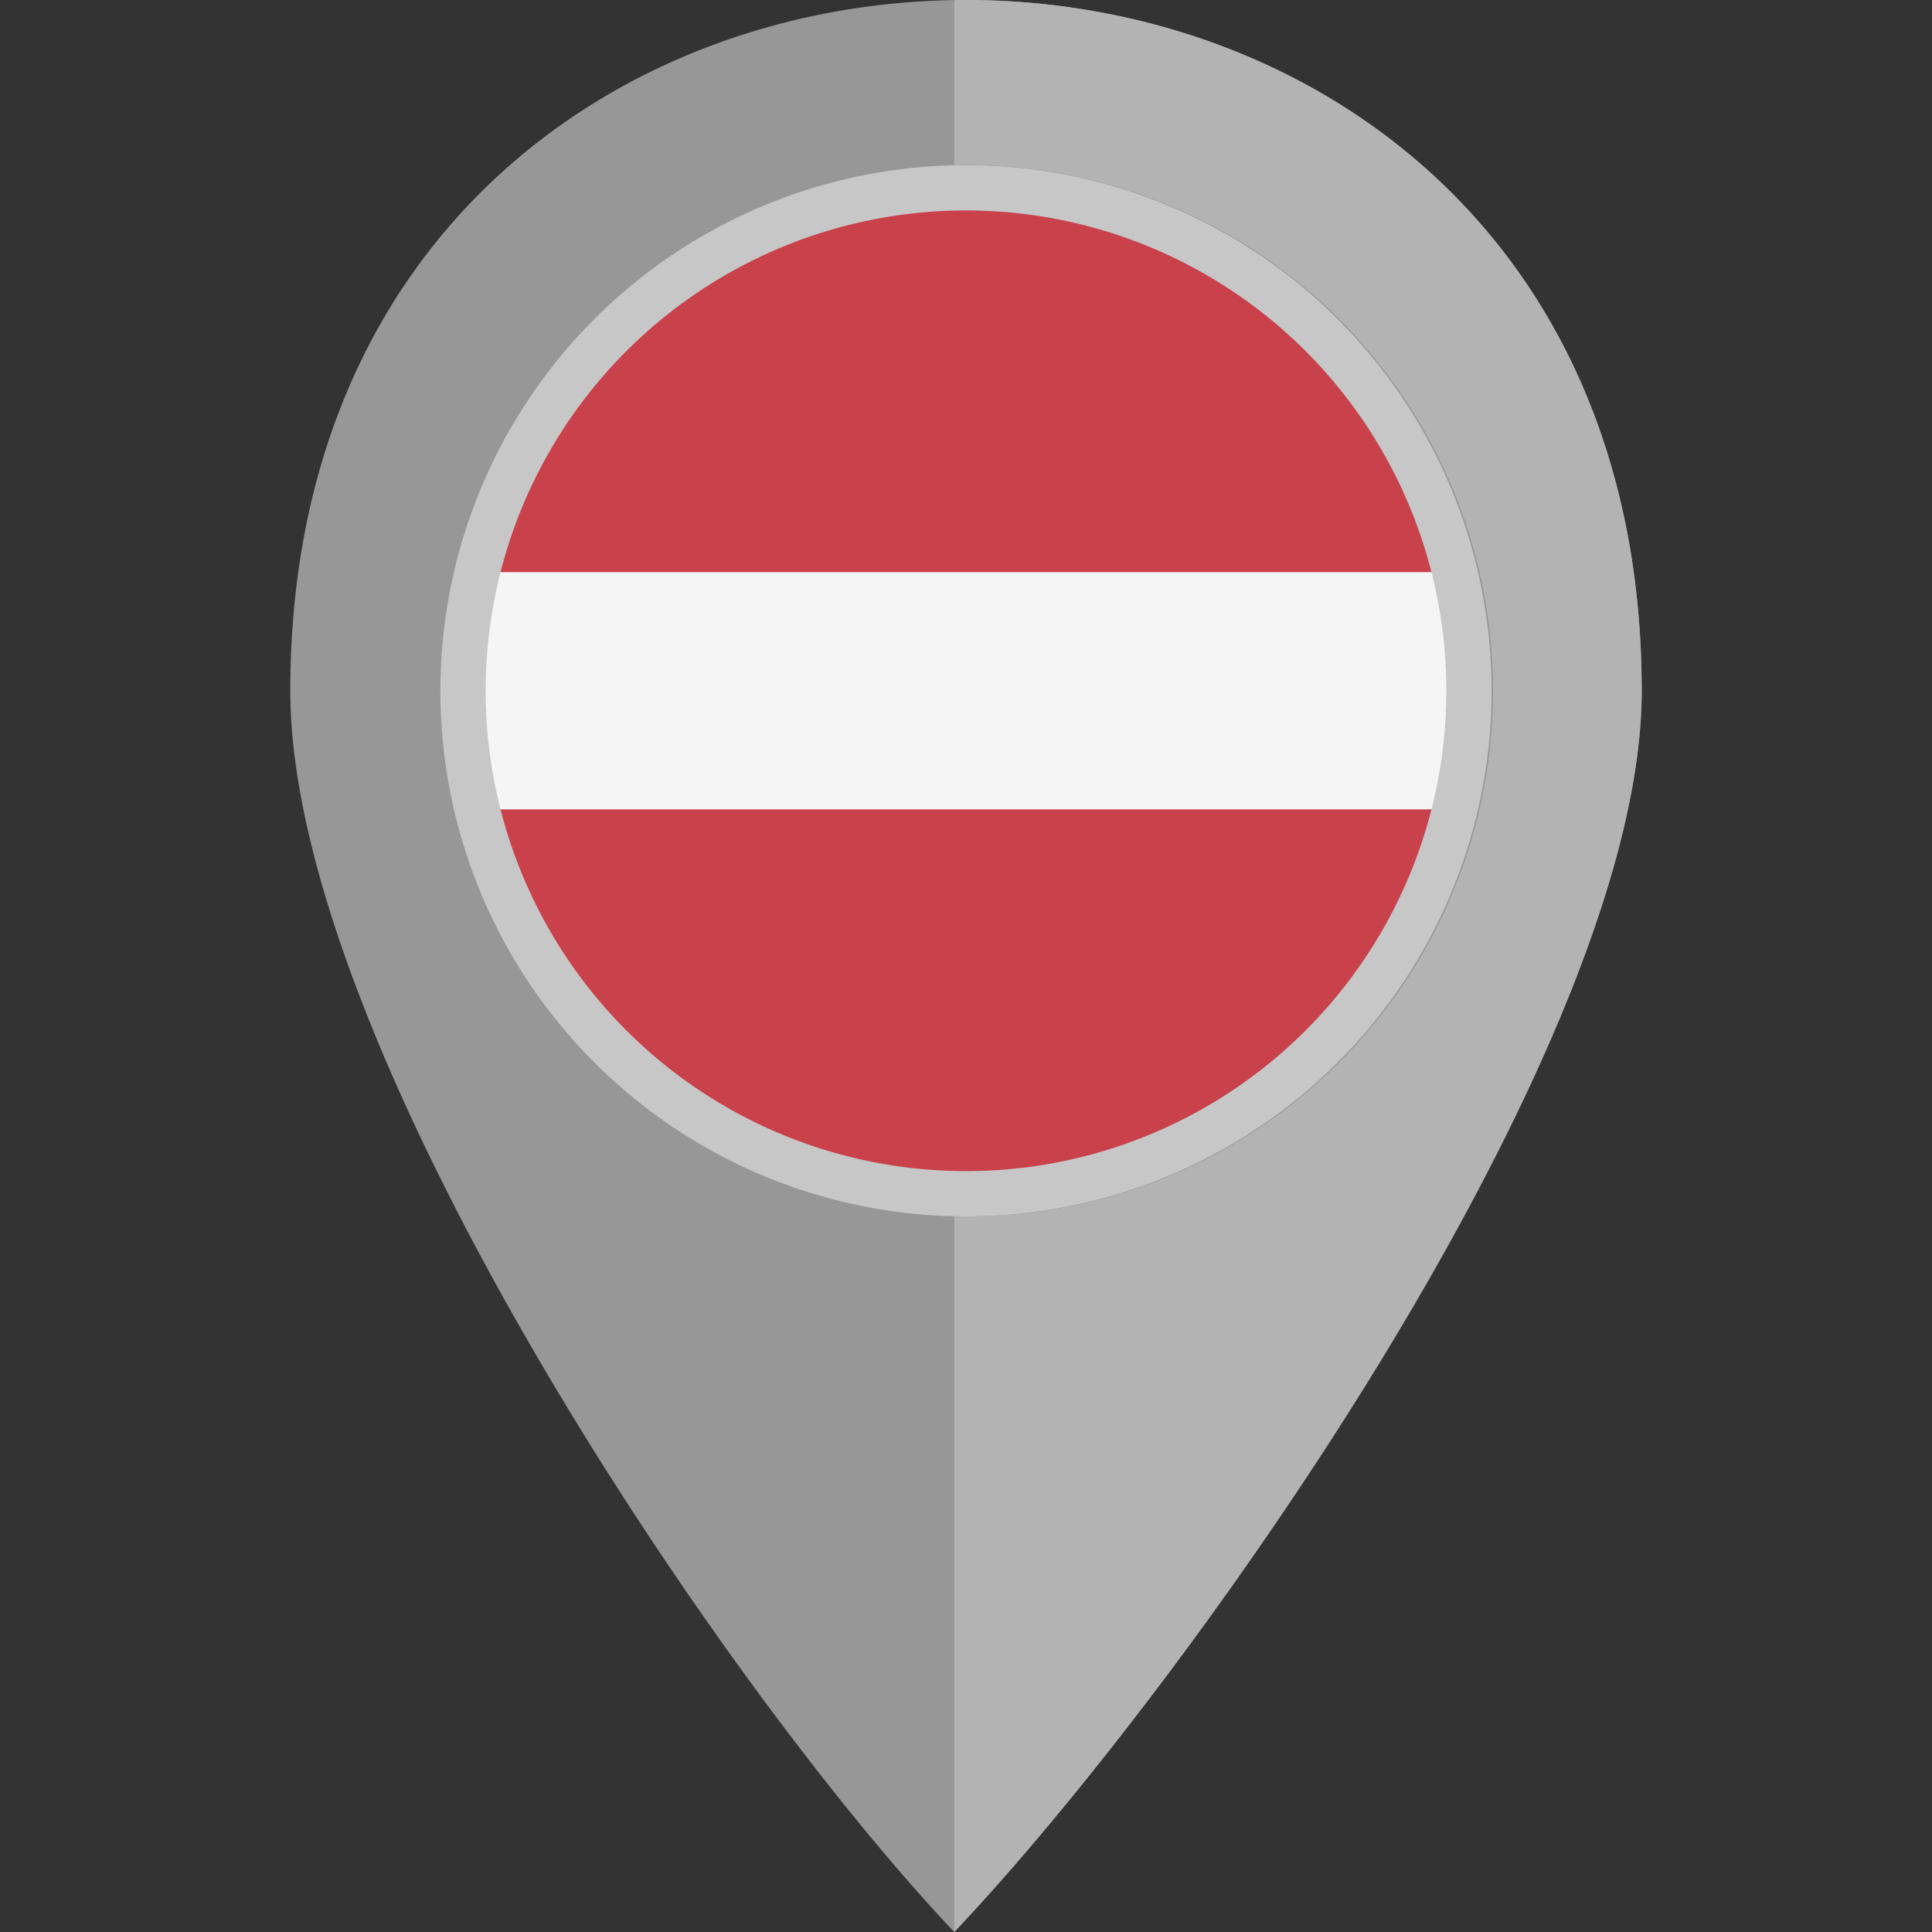<svg id="Layer_1" height="512" viewBox="0 0 512 512" width="512" xmlns="http://www.w3.org/2000/svg" data-name="Layer 1"><rect x="0" y="0" width="512" height="512" fill="#333333" stroke="none"/><circle cx="256" cy="183.063" fill="#f5f5f5" r="131.13"/><path d="m128.673 214.5h254.654a131.158 131.158 0 0 1 -254.654 0zm263.091.736c-.189.8-.382 1.6-.585 2.4.2-.8.4-1.6.585-2.4zm-.916 3.649c-.165.625-.332 1.25-.506 1.873.174-.622.341-1.248.506-1.873zm-.89 3.205q-.257.883-.524 1.764.267-.879.524-1.764zm-.943 3.112c-.185.585-.376 1.168-.568 1.751.192-.582.383-1.166.568-1.751zm-1 3.054c-.211.616-.43 1.229-.649 1.842.219-.613.438-1.226.649-1.842zm-1.068 3.013q-.469 1.274-.964 2.534.493-1.262.964-2.534zm-1.3 3.388c-.328.823-.661 1.644-1 2.459q.515-1.222 1-2.459zm-1.5 3.605c-.255.592-.511 1.183-.774 1.77.263-.587.519-1.178.774-1.77zm-1.347 3.008q-.381.829-.771 1.652.391-.822.771-1.652zm-1.374 2.9q-.4.82-.811 1.632.411-.813.811-1.632zm-1.422 2.835c-.295.571-.6 1.137-.9 1.7.3-.567.6-1.133.9-1.7zm-1.483 2.795c-.391.717-.791 1.428-1.194 2.137.4-.709.8-1.42 1.194-2.137zm-1.583 2.826q-.747 1.294-1.52 2.57.772-1.276 1.52-2.57zm-2.148 3.587c-.342.554-.684 1.107-1.034 1.656.35-.549.692-1.1 1.034-1.656zm-1.76 2.787q-.492.757-.995 1.511.5-.751.995-1.511zm-1.765 2.65q-.51.746-1.029 1.485.519-.74 1.029-1.485zm-1.808 2.586c-.367.512-.739 1.019-1.112 1.526.373-.507.745-1.014 1.112-1.526zm-1.858 2.535q-.692.921-1.4 1.829.708-.909 1.4-1.829zm-1.906 2.483q-.946 1.2-1.92 2.384.972-1.182 1.92-2.384zm-2.654 3.26c-.428.512-.858 1.023-1.293 1.528.436-.5.865-1.016 1.293-1.528zm-2.142 2.5q-.61.7-1.229 1.385c.414-.459.822-.921 1.229-1.385zm-2.136 2.381q-.615.669-1.238 1.33.624-.661 1.238-1.33zm-2.155 2.3c-.44.459-.886.912-1.332 1.365.447-.453.892-.906 1.332-1.365zm-2.193 2.236c-.536.533-1.078 1.059-1.623 1.584.545-.525 1.087-1.051 1.623-1.584zm-2.244 2.187q-1.115 1.06-2.252 2.1 1.137-1.035 2.252-2.1zm-3.009 2.774c-.529.474-1.058.947-1.593 1.413.535-.466 1.064-.939 1.593-1.413zm-2.53 2.216q-.723.619-1.453 1.23.73-.61 1.453-1.23zm-2.467 2.064q-.723.59-1.453 1.17.731-.58 1.453-1.17zm-2.47 1.972c-.506.395-1.018.785-1.53 1.173.512-.388 1.024-.778 1.53-1.173zm-2.5 1.91c-.6.444-1.2.881-1.806 1.317.605-.436 1.208-.873 1.806-1.317zm-2.537 1.846q-1.266.9-2.554 1.771 1.287-.872 2.554-1.771zm-3.294 2.262q-.937.626-1.882 1.238.947-.61 1.882-1.238zm-2.912 1.891c-.546.345-1.094.689-1.646 1.027.552-.338 1.1-.682 1.646-1.027zm-2.753 1.7q-.815.489-1.635.967.821-.478 1.635-.967zm-2.742 1.6c-.572.327-1.148.647-1.726.965.578-.318 1.154-.638 1.726-.965zm-2.77 1.539c-.663.358-1.331.708-2 1.056.67-.348 1.338-.7 2-1.056zm-2.8 1.474q-1.4.714-2.815 1.4 1.416-.684 2.815-1.4zm-3.519 1.73c-.721.343-1.445.683-2.173 1.014.728-.331 1.452-.671 2.173-1.014zm-3.235 1.487q-.927.413-1.859.813c.622-.265 1.241-.538 1.859-.813zm-3.022 1.3q-.9.376-1.816.742.911-.365 1.816-.742zm-2.991 1.207c-.62.242-1.243.477-1.868.71.625-.233 1.248-.468 1.868-.71zm-3.016 1.136c-.694.253-1.393.5-2.092.737.7-.241 1.4-.484 2.092-.737zm-3.017 1.058q-1.514.511-3.042.988 1.529-.476 3.042-.988zm-3.585 1.15q-1.266.39-2.542.757 1.276-.366 2.542-.757zm-3.636 1.06c-.676.187-1.352.372-2.032.55.679-.178 1.356-.363 2.032-.55zm-3.258.861q-.969.244-1.943.474.974-.23 1.943-.474zm-3.2.765q-.995.225-2 .434 1-.21 2-.434zm-3.2.686c-.737.148-1.477.287-2.217.424.74-.137 1.48-.276 2.217-.424zm-3.213.61q-1.608.285-3.226.535 1.619-.249 3.226-.535zm-3.567.583q-1.452.219-2.915.408 1.463-.189 2.915-.408zm-4.018.54c-.728.088-1.456.173-2.187.25.731-.077 1.459-.162 2.187-.25zm-3.455.375q-1.028.1-2.058.183 1.03-.084 2.058-.183zm-3.372.283c-.695.05-1.392.092-2.089.132.7-.04 1.394-.082 2.089-.132zm-3.354.2c-.758.037-1.519.062-2.281.087.762-.025 1.523-.05 2.281-.087zm-3.363.122q-1.68.043-3.372.043t-3.372-.043q1.682.041 3.372.043t3.372-.043zm-7.826-.035c-.762-.024-1.523-.051-2.281-.087.758.036 1.519.063 2.281.087zm-3.538-.155q-1.046-.058-2.089-.132 1.042.075 2.089.132zm-3.4-.232q-1.032-.084-2.058-.183 1.028.1 2.058.183zm-3.326-.308c-.731-.076-1.459-.162-2.187-.25.728.088 1.456.174 2.187.25zm-3.29-.382q-1.462-.189-2.915-.408 1.453.219 2.915.408zm-3.256-.456q-1.619-.249-3.226-.535 1.608.285 3.226.535zm-4.222-.721c-.74-.137-1.48-.276-2.216-.424.736.148 1.476.287 2.216.424zm-3.419-.676q-1-.21-2-.434.995.225 2 .434zm-3.249-.725q-.974-.23-1.943-.474.969.244 1.943.474zm-3.169-.785c-.68-.178-1.356-.363-2.032-.55.676.187 1.353.372 2.032.55zm-3.126-.853q-1.276-.366-2.542-.757 1.266.39 2.542.757zm-3.079-.918q-1.529-.476-3.042-.988 1.513.511 3.042.988zm-3.967-1.309c-.7-.241-1.4-.484-2.092-.737.7.253 1.393.5 2.092.737zm-3.24-1.163q-.936-.349-1.868-.71.93.361 1.868.71zm-3.043-1.175q-.911-.365-1.816-.742.9.376 1.816.742zm-2.978-1.231c-.623-.265-1.242-.538-1.86-.813.618.275 1.237.548 1.86.813zm-2.922-1.286c-.728-.331-1.451-.671-2.173-1.014.721.343 1.445.683 2.173 1.014zm-2.877-1.345q-1.416-.684-2.815-1.4 1.4.714 2.815 1.4zm-3.614-1.817c-.67-.348-1.338-.7-2-1.056.663.358 1.331.708 2 1.056zm-3.045-1.63c-.578-.318-1.154-.638-1.726-.965.572.327 1.148.647 1.726.965zm-2.833-1.6q-.82-.478-1.635-.967.815.489 1.635.967zm-2.742-1.637c-.552-.338-1.1-.682-1.646-1.027.546.345 1.094.689 1.646 1.027zm-2.676-1.68c-.631-.407-1.257-.822-1.881-1.238.624.416 1.25.831 1.881 1.238zm-2.622-1.729q-1.287-.872-2.554-1.771 1.267.9 2.554 1.771zm-3.285-2.3q-.907-.652-1.806-1.317.9.666 1.806 1.317zm-2.78-2.054q-.768-.582-1.53-1.173c.506.395 1.018.785 1.53 1.173zm-2.547-1.975q-.73-.58-1.453-1.17.723.59 1.453 1.17zm-2.466-2q-.732-.61-1.454-1.23.723.619 1.454 1.23zm-2.391-2.033c-.535-.466-1.064-.939-1.592-1.413.528.474 1.057.947 1.592 1.413zm-2.35-2.091q-1.137-1.035-2.252-2.1 1.115 1.06 2.252 2.1zm-2.873-2.7c-.545-.525-1.087-1.051-1.623-1.584.536.533 1.078 1.059 1.623 1.584zm-2.484-2.455c-.447-.453-.892-.906-1.332-1.365.44.459.885.912 1.332 1.365zm-2.249-2.331q-.624-.661-1.238-1.33.615.669 1.238 1.33zm-2.145-2.326c-.414-.459-.822-.921-1.229-1.385.407.464.815.926 1.229 1.385zm-2.078-2.357c-.436-.5-.864-1.016-1.293-1.528.429.512.857 1.023 1.293 1.528zm-2.027-2.4q-.972-1.182-1.92-2.384.946 1.2 1.92 2.384zm-2.43-3.049c-.471-.606-.941-1.215-1.4-1.829.461.614.931 1.223 1.4 1.829zm-2.148-2.838c-.373-.507-.745-1.014-1.112-1.526.367.512.739 1.019 1.112 1.526zm-1.891-2.627q-.519-.74-1.029-1.485.51.746 1.029 1.485zm-1.8-2.624c-.336-.5-.666-1.006-1-1.511.329.5.659 1.01 1 1.511zm-1.725-2.64c-.349-.549-.692-1.1-1.034-1.656.342.554.684 1.107 1.034 1.656zm-1.662-2.673q-.773-1.275-1.52-2.57.747 1.294 1.52 2.57zm-1.909-3.259c-.4-.709-.8-1.42-1.194-2.137.391.717.791 1.428 1.194 2.137zm-1.778-3.228c-.3-.567-.6-1.133-.9-1.7.3.571.6 1.137.9 1.7zm-1.51-2.907q-.41-.813-.811-1.632.4.82.811 1.632zm-1.414-2.883q-.392-.822-.771-1.652.381.829.771 1.652zm-1.336-2.888c-.263-.587-.519-1.179-.774-1.77.255.592.511 1.183.774 1.77zm-1.268-2.916c-.344-.815-.677-1.636-1-2.459.328.823.661 1.644 1 2.459zm-1.342-3.313q-.494-1.262-.964-2.534.469 1.274.964 2.534zm-1.383-3.705q-.33-.919-.649-1.842.318.924.649 1.842zm-1.085-3.145q-.29-.873-.568-1.751.279.877.568 1.751zm-.987-3.1c-.179-.586-.352-1.175-.524-1.764q.256.883.524 1.764zm-.907-3.1c-.175-.622-.341-1.248-.507-1.873.166.625.332 1.251.507 1.873zm-.838-3.124c-.2-.8-.4-1.6-.585-2.4.193.809.386 1.61.589 2.406z" fill="#c8414b" fill-rule="evenodd"/><path d="m383.327 151.624h-254.654a131.158 131.158 0 0 1 254.654 0zm-263.08-.78c.186-.787.374-1.572.574-2.353-.2.781-.388 1.566-.574 2.353zm.909-3.621c.164-.617.328-1.233.5-1.847-.172.614-.336 1.23-.5 1.847zm.889-3.2q.255-.877.52-1.75-.265.873-.52 1.75zm.941-3.1q.278-.873.566-1.742-.288.869-.566 1.742zm1-3.054c.21-.611.426-1.218.643-1.826-.217.608-.433 1.215-.643 1.826zm1.069-3.014q.458-1.244.941-2.476-.481 1.233-.941 2.476zm1.323-3.443q.48-1.2.979-2.4-.5 1.193-.979 2.4zm1.478-3.554c.254-.589.509-1.176.771-1.761-.262.585-.517 1.172-.771 1.761zm1.335-3q.381-.831.772-1.654-.392.823-.772 1.654zm1.375-2.9q.4-.82.811-1.633-.411.813-.811 1.633zm1.422-2.836c.3-.571.6-1.139.9-1.7-.3.566-.6 1.134-.9 1.7zm1.482-2.794c.389-.713.787-1.42 1.188-2.125-.4.7-.8 1.412-1.188 2.125zm1.611-2.872q.734-1.272 1.493-2.525-.759 1.252-1.493 2.525zm2.12-3.54c.342-.555.686-1.11 1.036-1.66-.35.55-.694 1.105-1.036 1.66zm1.757-2.775q.5-.77 1.009-1.533-.51.762-1.009 1.533zm1.768-2.655q.513-.752 1.037-1.5-.523.744-1.037 1.5zm1.812-2.592q.552-.77 1.116-1.53-.562.762-1.116 1.53zm1.857-2.535c.469-.624.946-1.242 1.425-1.858-.479.616-.956 1.234-1.425 1.858zm1.905-2.48q.95-1.208 1.925-2.391-.975 1.185-1.925 2.391zm2.654-3.26c.429-.512.858-1.024 1.294-1.531-.436.506-.865 1.019-1.294 1.531zm2.144-2.5q.612-.7 1.233-1.39-.621.69-1.233 1.39zm2.13-2.374q.621-.678 1.251-1.345-.63.667-1.251 1.345zm2.16-2.3c.441-.46.887-.914 1.335-1.367-.448.453-.894.907-1.335 1.367zm2.195-2.238c.541-.538 1.089-1.07 1.638-1.6-.549.529-1.1 1.061-1.638 1.6zm2.241-2.184q1.118-1.063 2.257-2.1-1.14 1.04-2.257 2.1zm3.008-2.773q.793-.712 1.595-1.415-.8.7-1.595 1.415zm2.533-2.22q.725-.62 1.456-1.232-.732.61-1.456 1.232zm2.466-2.062q.726-.593 1.459-1.176-.734.584-1.459 1.176zm2.469-1.978q.768-.6 1.547-1.186-.777.588-1.547 1.186zm2.509-1.913c.6-.447 1.206-.886 1.814-1.323-.608.437-1.214.876-1.814 1.323zm2.539-1.848q1.266-.9 2.554-1.771-1.287.871-2.554 1.771zm3.295-2.262c.624-.417 1.25-.832 1.881-1.239-.631.407-1.257.822-1.881 1.239zm2.9-1.886q.827-.523 1.66-1.037-.835.512-1.66 1.037zm2.751-1.7q.82-.493 1.649-.975-.828.481-1.649.975zm2.751-1.611c.569-.324 1.142-.642 1.716-.959-.574.317-1.147.635-1.716.959zm2.776-1.542q.977-.526 1.964-1.036-.985.512-1.964 1.036zm2.8-1.473q1.4-.714 2.812-1.4-1.415.683-2.812 1.4zm3.5-1.719q1.092-.52 2.193-1.024-1.1.5-2.193 1.024zm3.25-1.5q.927-.412 1.861-.814-.934.4-1.861.814zm3.022-1.3q.906-.377 1.819-.743-.912.366-1.819.743zm2.994-1.207c.621-.243 1.245-.478 1.87-.711-.625.233-1.249.468-1.87.711zm3.013-1.129c.7-.253 1.4-.5 2.1-.739-.7.242-1.4.486-2.1.739zm3.023-1.06q1.511-.51 3.036-.986-1.525.475-3.036.986zm3.6-1.155q1.257-.387 2.524-.751-1.268.363-2.524.751zm3.616-1.054q1.011-.28 2.025-.548-1.015.266-2.025.548zm3.256-.86q.969-.245 1.945-.475-.975.229-1.945.475zm3.2-.766c.658-.149 1.319-.291 1.98-.431-.661.14-1.322.282-1.98.431zm3.2-.686c.732-.148 1.467-.286 2.2-.422-.736.136-1.471.274-2.2.422zm3.206-.609q1.608-.285 3.228-.535-1.622.248-3.228.535zm3.557-.582q1.458-.219 2.926-.409-1.467.189-2.926.409zm4.025-.541q1.094-.132 2.191-.251-1.1.117-2.191.251zm3.457-.375q1.026-.1 2.056-.183-1.03.084-2.056.183zm3.381-.284c.689-.049 1.38-.091 2.071-.131-.691.04-1.382.082-2.071.131zm3.347-.2c.758-.037 1.519-.063 2.28-.087-.761.024-1.522.05-2.28.087zm3.362-.123q1.68-.043 3.372-.042c1.128 0 2.251.016 3.372.042-1.121-.026-2.244-.042-3.372-.042s-2.252.013-3.372.042zm7.826.036c.761.024 1.522.051 2.28.087-.758-.036-1.519-.063-2.28-.087zm3.556.156q1.038.059 2.071.131-1.034-.073-2.071-.131zm3.4.232q1.031.084 2.056.183-1.026-.1-2.056-.183zm3.323.307c.732.077 1.461.163 2.19.251-.729-.088-1.458-.174-2.19-.251zm3.289.383q1.467.189 2.926.409-1.458-.219-2.926-.409zm3.255.456q1.621.248 3.229.535-1.61-.285-3.229-.535zm4.231.722c.736.136 1.471.275 2.2.422-.732-.147-1.467-.286-2.2-.422zm3.424.677c.661.14 1.322.282 1.98.431-.658-.149-1.319-.291-1.98-.431zm3.235.722q.975.229 1.945.475-.969-.245-1.945-.475zm3.176.787c.677.177 1.352.362 2.025.548q-1.01-.28-2.025-.548zm3.117.851q1.267.363 2.524.751-1.259-.386-2.524-.751zm3.087.92q1.525.475 3.036.986-1.511-.51-3.036-.986zm3.96 1.307q1.053.361 2.1.739-1.046-.38-2.1-.739zm3.24 1.163c.625.233 1.249.468 1.87.711-.621-.243-1.245-.478-1.87-.711zm3.045 1.175q.912.366 1.819.743-.906-.377-1.819-.743zm2.98 1.231c.623.266 1.242.539 1.861.814-.619-.275-1.238-.548-1.861-.814zm2.919 1.285c.735.334 1.464.678 2.192 1.024-.728-.346-1.457-.69-2.192-1.024zm2.876 1.346q1.414.683 2.812 1.4-1.4-.714-2.812-1.4zm3.648 1.834q.986.512 1.964 1.036-.977-.526-1.964-1.036zm3.024 1.619c.574.317 1.147.635 1.716.959-.569-.324-1.142-.642-1.716-.959zm2.818 1.595q.828.481 1.649.975-.821-.493-1.649-.975zm2.74 1.635q.836.512 1.66 1.037-.827-.523-1.66-1.037zm2.683 1.684c.631.407 1.257.822 1.881 1.239-.624-.417-1.25-.832-1.881-1.239zm2.622 1.73q1.288.871 2.555 1.771-1.268-.9-2.555-1.771zm3.279 2.3c.608.437 1.214.876 1.814 1.323-.6-.447-1.206-.886-1.814-1.323zm2.776 2.05q.777.588 1.546 1.185-.768-.6-1.546-1.185zm2.557 1.983q.729.581 1.451 1.168-.721-.588-1.451-1.168zm2.466 2q.732.609 1.455 1.23-.724-.62-1.455-1.23zm2.393 2.035q.8.7 1.595 1.415c-.529-.475-1.059-.949-1.595-1.415zm2.346 2.086q1.14 1.04 2.257 2.1-1.116-1.063-2.257-2.1zm2.86 2.687c.549.529 1.1 1.061 1.638 1.6-.541-.538-1.089-1.07-1.638-1.6zm2.5 2.47q.671.68 1.334 1.367-.662-.689-1.334-1.367zm2.243 2.324q.63.667 1.251 1.345-.621-.676-1.251-1.345zm2.148 2.329q.621.69 1.233 1.39-.612-.7-1.233-1.39zm2.083 2.362c.436.506.865 1.019 1.294 1.531-.429-.512-.858-1.025-1.294-1.531zm2.023 2.4q.975 1.185 1.925 2.391-.95-1.208-1.925-2.391zm2.4 3.013c.479.616.956 1.234 1.425 1.858-.469-.624-.946-1.242-1.425-1.858zm2.166 2.863q.563.762 1.116 1.53-.552-.77-1.116-1.53zm1.891 2.626q.523.744 1.037 1.5-.513-.752-1.037-1.5zm1.8 2.618q.51.762 1.009 1.533-.5-.77-1.009-1.533zm1.73 2.648c.351.55.694 1.105 1.037 1.66-.343-.555-.687-1.11-1.037-1.66zm1.663 2.675q.759 1.252 1.493 2.525-.734-1.272-1.493-2.525zm1.916 3.272c.4.7.8 1.412 1.188 2.125-.389-.713-.787-1.42-1.188-2.125zm1.77 3.214c.3.566.605 1.134.9 1.7-.295-.571-.6-1.139-.9-1.7zm1.511 2.908q.411.813.812 1.633-.4-.82-.812-1.633zm1.414 2.882q.391.823.772 1.654-.381-.831-.772-1.654zm1.336 2.89c.262.584.517 1.172.771 1.761-.254-.589-.509-1.177-.771-1.761zm1.27 2.918c.335.8.659 1.595.979 2.4q-.48-1.2-.979-2.4zm1.355 3.364q.482 1.233.941 2.476-.457-1.244-.941-2.476zm1.367 3.664c.217.608.434 1.215.643 1.826-.209-.611-.426-1.218-.643-1.826zm1.081 3.138q.288.869.566 1.742-.278-.873-.566-1.742zm.987 3.1c.178.581.35 1.165.52 1.75q-.255-.877-.52-1.75zm.909 3.1c.173.613.336 1.23.5 1.847-.164-.617-.328-1.233-.5-1.847zm.835 3.115c.2.78.389 1.566.574 2.353-.186-.788-.374-1.573-.574-2.354z" fill="#c8414b" fill-rule="evenodd"/><circle cx="256" cy="183.063" fill="none" r="139.293" stroke="#c7c7c7" stroke-linecap="round" stroke-linejoin="round" stroke-width="24"/><g fill-rule="evenodd"><path d="m395.293 183.063a139.293 139.293 0 1 1 -139.293-139.293 139.293 139.293 0 0 1 139.293 139.293zm-142.412 328.937c63.049-66.617 182.186-234.9 182.186-328.937 0-244.084-358.134-244.084-358.134 0 0 93.863 113.067 262.494 175.948 328.937z" fill="#979797"/><path d="m252.881 322.321v189.679c63.049-66.617 182.186-234.9 182.186-328.937 0-123.463-91.626-184.472-182.186-183.038v43.775q1.556-.035 3.119-.034a139.293 139.293 0 1 1 0 278.585q-1.564.004-3.119-.03z" fill="#b3b3b3"/></g></svg>